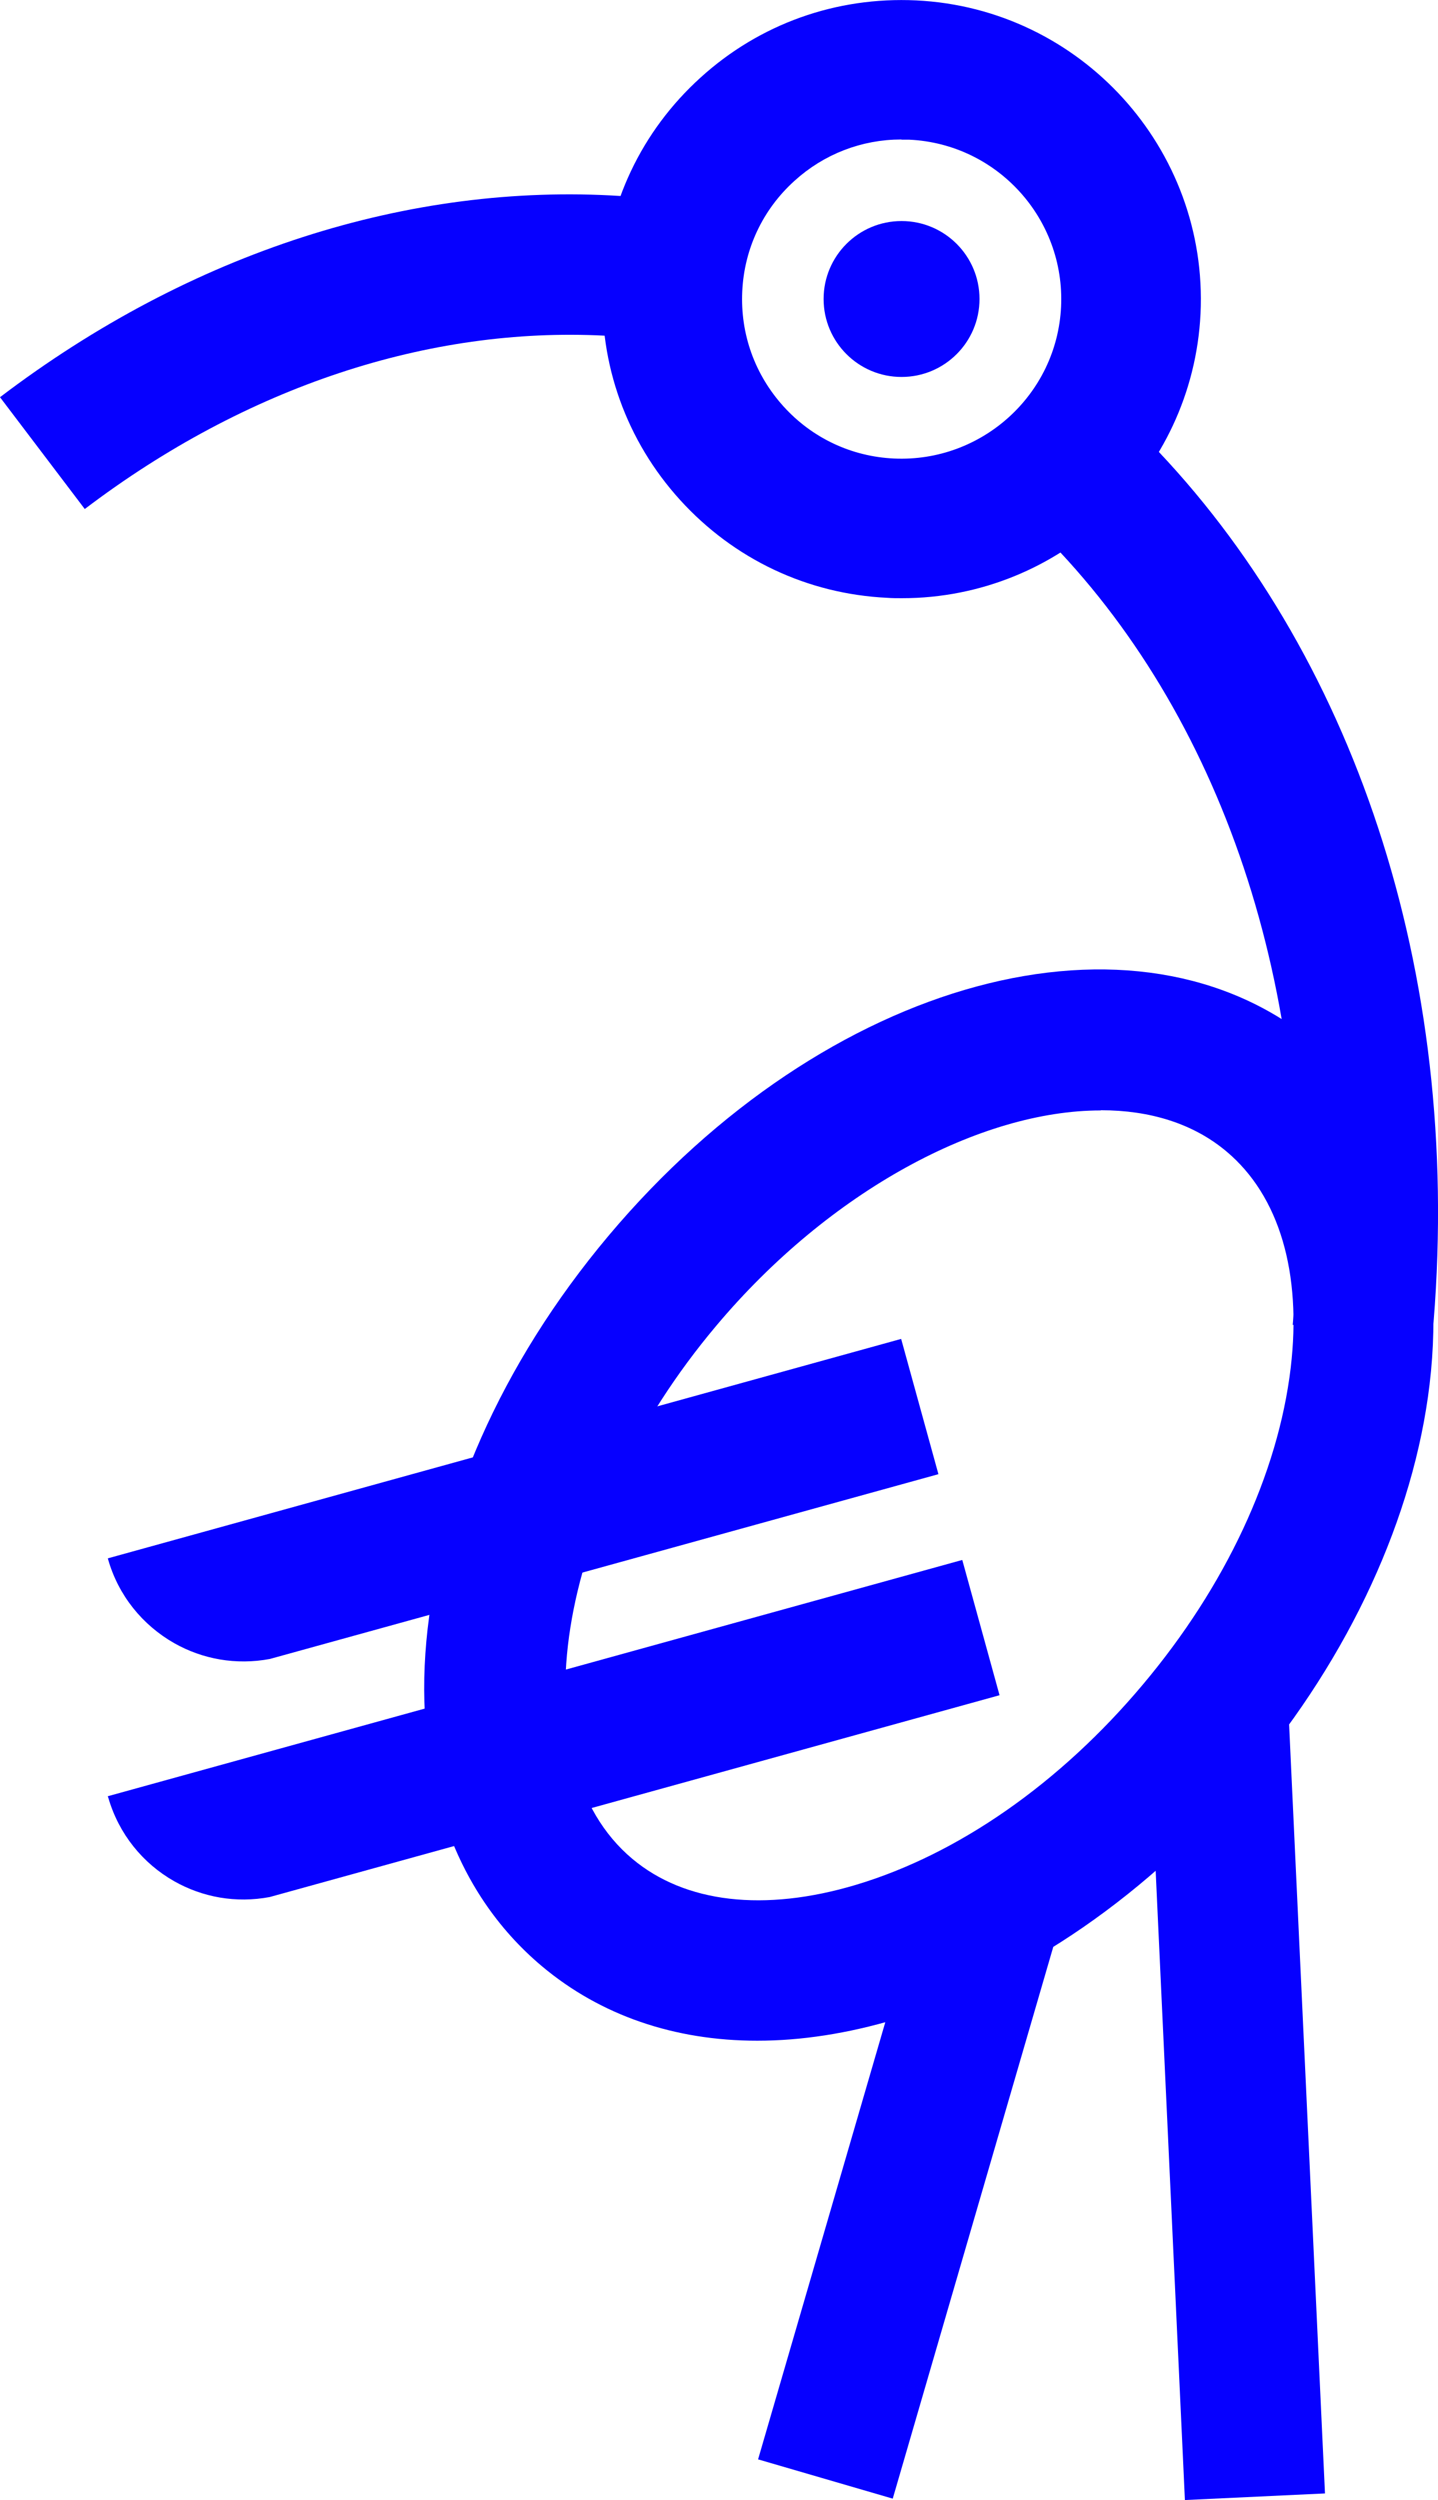 <?xml version="1.0" encoding="UTF-8"?>
<svg id="Lager_1" data-name="Lager 1" xmlns="http://www.w3.org/2000/svg" viewBox="0 0 71.76 124.75">
  <defs>
    <style>
      .cls-1 {
        fill: #0600ff;
      }
    </style>
  </defs>
  <path class="cls-1" d="M66.12,124.42l-6.99.33-1.46-31.4c-.31-1.68,3.23-6.04,4.7-7.78.69-.82,1.33-.3,1.96.49l1.79,38.36Z"/>
  <g>
    <path class="cls-1" d="M33.08,14.21c-.04.86-.79,2.57-2.91,2.54-8.76-.45-17.88,2.53-25.94,8.65L0,19.82c9.54-7.25,20.44-10.71,30.97-10.04,2.79,1.25,2.19,2.89,2.11,4.42Z"/>
    <path class="cls-1" d="M71.47,66.76l-6.96-.65c1.43-15.41-3.07-29.41-11.6-38.55,0-1.38.55-2.87,1.27-3.56.99-.94,2.18-2.18,3.64-1.46,9.99,10.58,15.28,26.63,13.65,44.22Z"/>
  </g>
  <path class="cls-1" d="M52.56,97.15l-8.01,27.53-6.72-1.96,6.35-21.82c.21-2.56,3.31-3.77,3.49-3.82,2.66-.79,2.74-2.48,4.89.07Z"/>
  <path class="cls-1" d="M37.79,101.83c-4.13,0-7.82-1.26-10.75-3.72-8.97-7.54-7.51-23.55,3.33-36.45,10.84-12.89,26.36-17.09,35.33-9.54,4.49,3.78,6.49,9.8,5.64,16.96-.79,6.62-3.98,13.54-8.97,19.48h0c-5,5.94-11.27,10.27-17.65,12.19-2.4.72-4.73,1.08-6.93,1.08ZM54.92,55.41c-5.95,0-13.49,3.97-19.19,10.76-8.04,9.56-9.95,21.73-4.18,26.58,2.63,2.21,6.59,2.67,11.17,1.3,5.1-1.53,10.18-5.07,14.31-9.99h0c4.13-4.91,6.75-10.52,7.38-15.81.56-4.74-.57-8.57-3.19-10.78-1.67-1.41-3.84-2.07-6.28-2.07Z"/>
  <path class="cls-1" d="M45,29.85c-.24,0-.49,0-.73-.02-3.98-.19-7.65-1.93-10.33-4.88-2.68-2.95-4.05-6.77-3.86-10.75.19-3.98,1.92-7.65,4.88-10.33C37.91,1.19,41.73-.17,45.72.02c8.22.4,14.58,7.41,14.19,15.63h0c-.39,7.98-7,14.2-14.9,14.2ZM44.98,6.96c-1.98,0-3.87.73-5.34,2.07-1.58,1.43-2.5,3.39-2.6,5.51-.1,2.13.63,4.16,2.06,5.74,1.43,1.58,3.39,2.5,5.51,2.6,4.38.2,8.13-3.18,8.34-7.57.21-4.39-3.18-8.13-7.57-8.34-.13,0-.26,0-.39,0Z"/>
  <circle class="cls-1" cx="44.99" cy="14.92" r="3.89"/>
  <path class="cls-1" d="M46.83,73.56l-33.36,9.22c-1.69.32-3.37.01-4.78-.79-1.56-.89-2.79-2.36-3.31-4.23l39.59-10.95,1.86,6.75Z"/>
  <path class="cls-1" d="M49.88,84.59l-36.42,10.07c-1.69.32-3.36.01-4.77-.79-1.55-.88-2.76-2.34-3.29-4.18-.01-.02-.02-.04-.02-.06l42.64-11.79,1.86,6.75Z"/>
</svg>